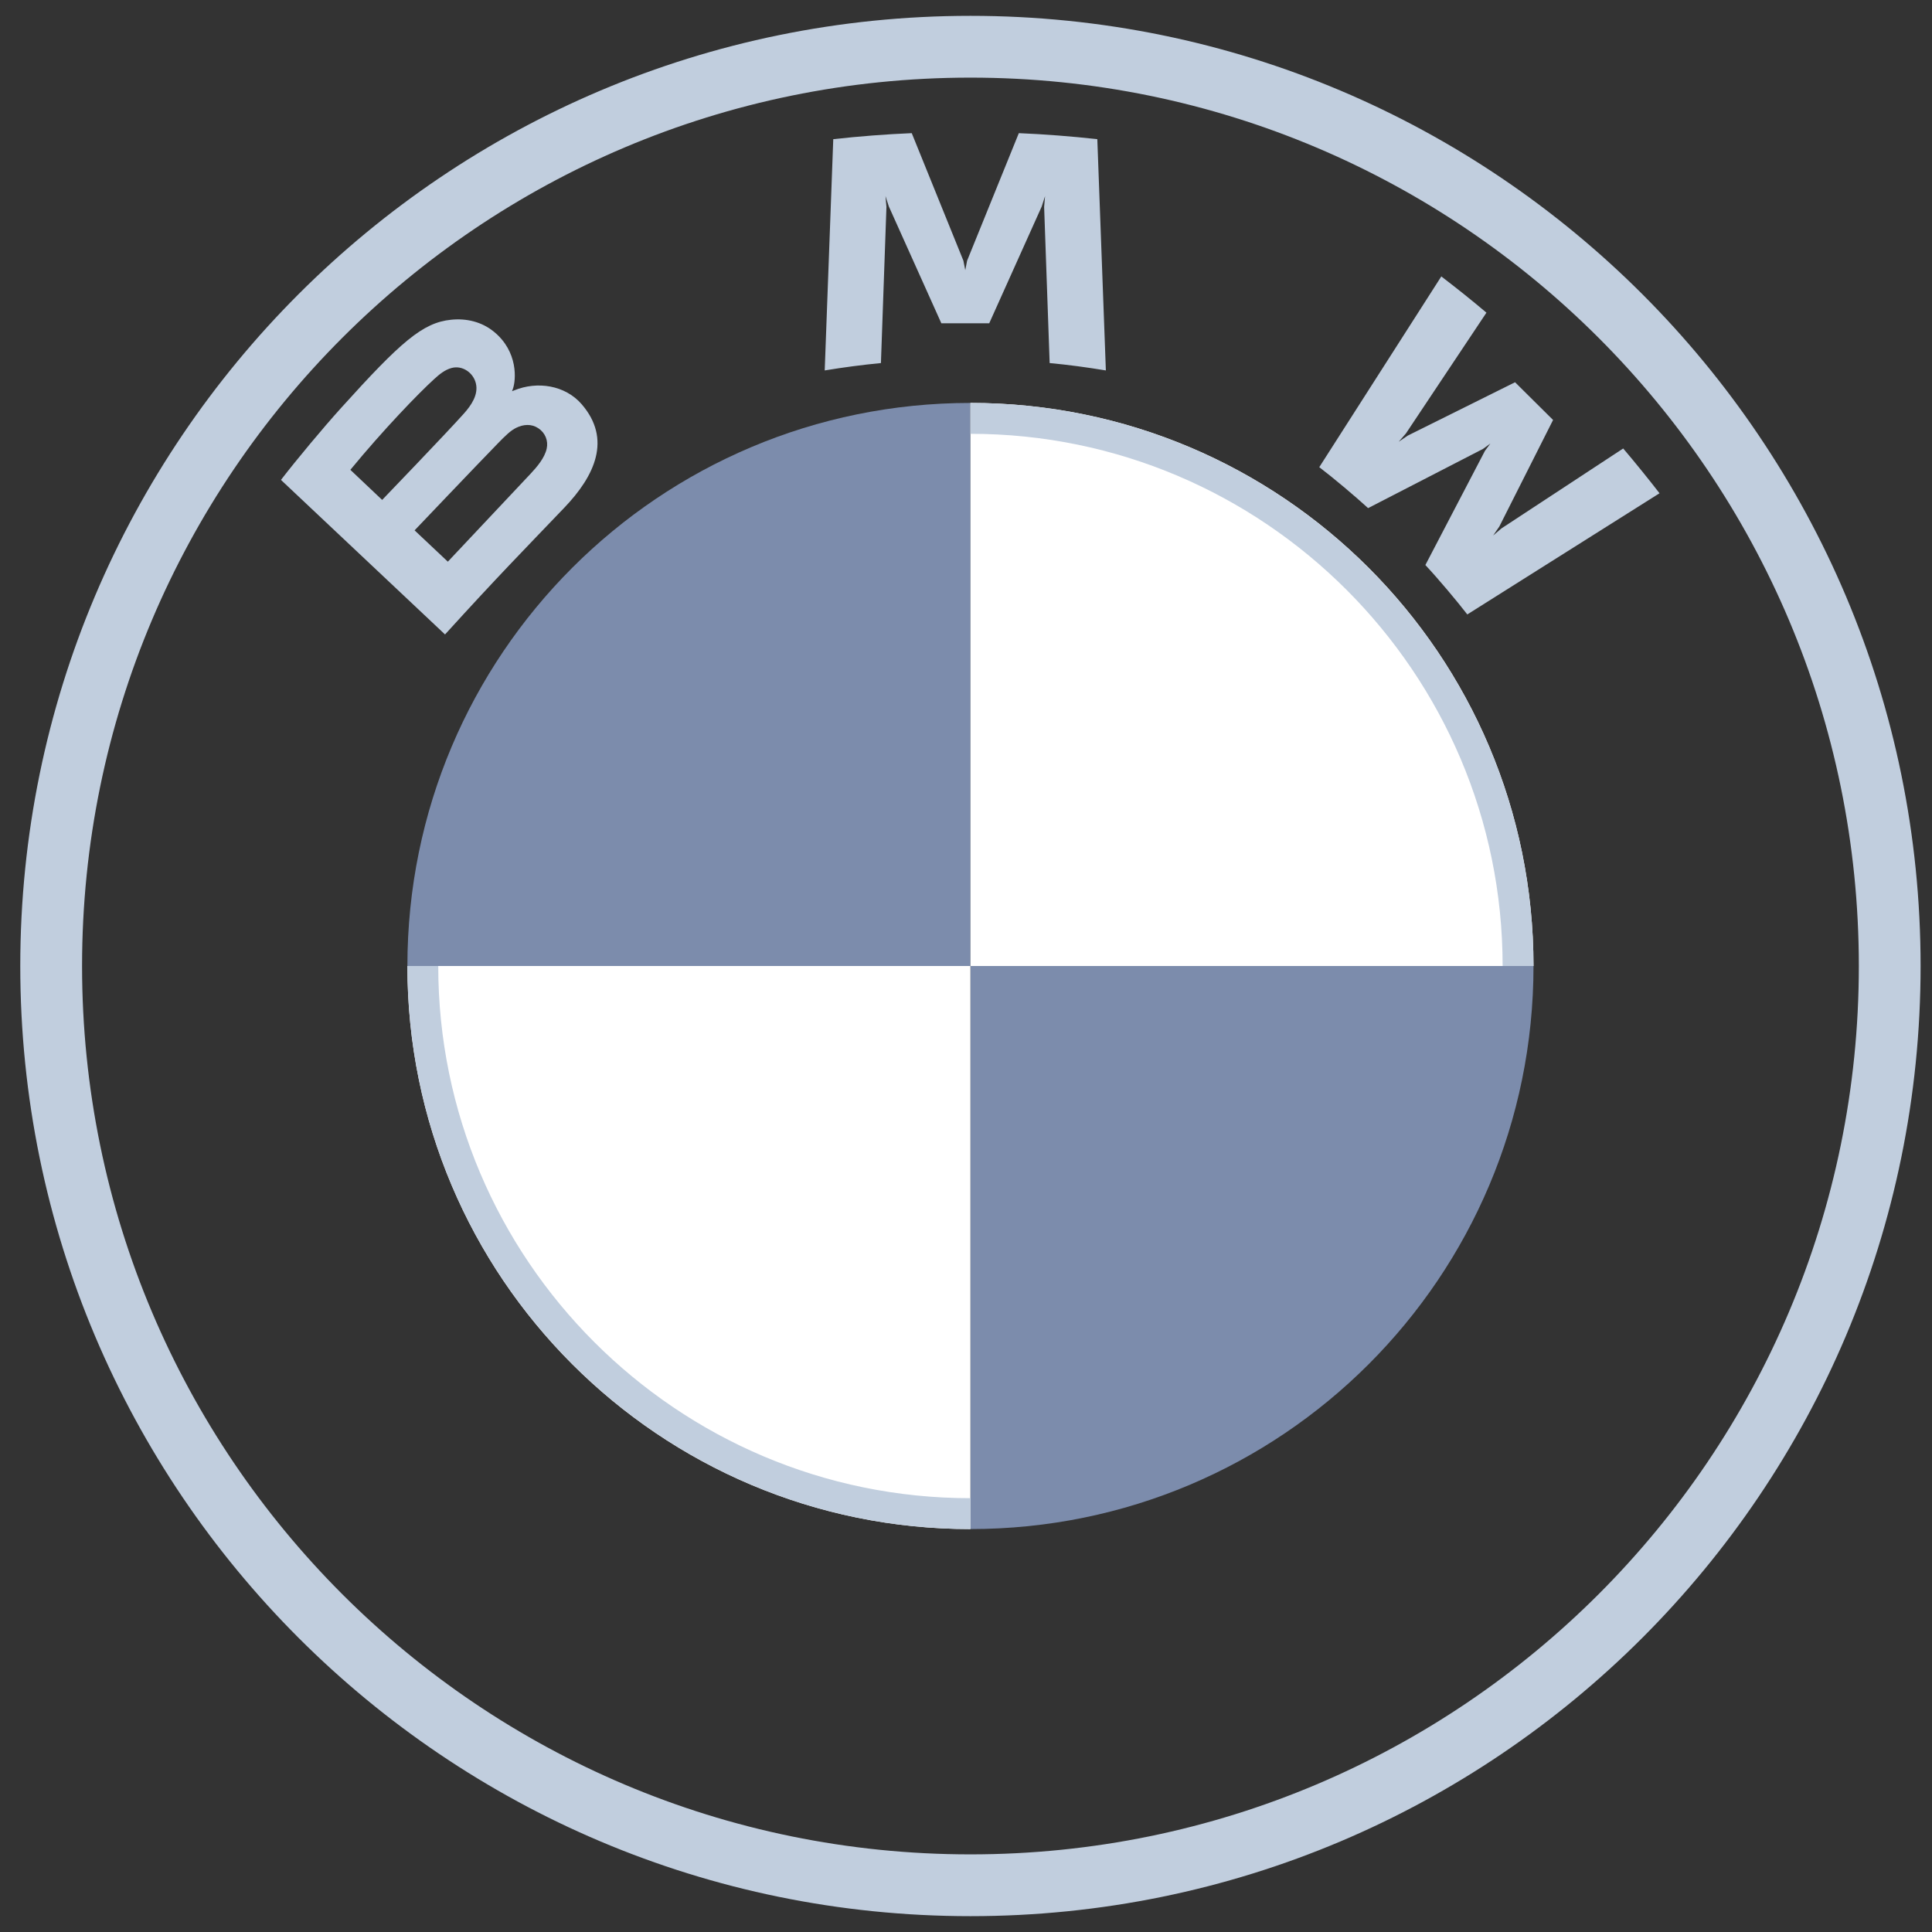 <?xml version="1.0" encoding="UTF-8"?> <svg xmlns="http://www.w3.org/2000/svg" width="61" height="61" viewBox="0 0 61 61" fill="none"><rect x="0" y="0" width="61" height="61" fill="#333333" stroke="none"/><g clip-path="url(#clip0)"><path d="M48.418 30.5C48.418 40.325 40.465 48.278 30.64 48.278V30.5H48.418ZM30.64 12.722V30.5H12.863C12.863 20.675 20.816 12.722 30.64 12.722Z" fill="#7C8CAC"></path><path d="M30.64 12.722C40.465 12.722 48.418 20.675 48.418 30.5H30.64V12.722ZM12.863 30.5H30.64V48.278C20.816 48.278 12.863 40.325 12.863 30.5Z" fill="white"></path><path d="M30.64 12.722V13.697C39.905 13.697 47.443 21.234 47.443 30.5H48.418C48.418 20.682 40.458 12.722 30.64 12.722ZM30.64 47.303C21.376 47.303 13.837 39.766 13.837 30.5H12.863C12.863 40.318 20.823 48.278 30.64 48.278V47.303ZM30.64 0.5C14.072 0.5 0.64 13.932 0.64 30.5C0.64 47.068 14.072 60.5 30.64 60.5C47.209 60.5 60.64 47.068 60.64 30.5C60.64 13.932 47.209 0.5 30.64 0.5ZM58.69 30.5C58.69 45.99 46.133 58.549 30.64 58.549C15.148 58.549 2.591 45.99 2.591 30.5C2.591 15.01 15.15 2.451 30.64 2.451C46.131 2.451 58.69 15.01 58.69 30.5Z" fill="#C1CEDE"></path><path d="M17.82 16.027C18.779 15.024 19.322 13.866 18.363 12.76C17.841 12.16 16.965 12.028 16.239 12.324L16.167 12.352L16.19 12.289C16.297 12.004 16.366 11.094 15.585 10.466C15.205 10.159 14.727 10.046 14.244 10.095C13.344 10.185 12.651 10.796 10.766 12.884C10.197 13.514 9.368 14.508 8.871 15.152L14.051 20.032C15.767 18.145 16.467 17.443 17.82 16.027ZM11.062 14.834C12.105 13.567 13.213 12.417 13.716 11.962C13.874 11.818 14.047 11.675 14.257 11.619C14.597 11.526 14.948 11.766 15.027 12.112C15.106 12.461 14.886 12.791 14.641 13.064C14.089 13.682 12.066 15.784 12.066 15.784L11.062 14.834ZM13.09 16.745C13.09 16.745 15.06 14.676 15.704 14.015C15.959 13.752 16.123 13.593 16.299 13.507C16.526 13.397 16.775 13.374 16.997 13.521C17.216 13.666 17.316 13.917 17.261 14.165C17.196 14.461 16.953 14.743 16.752 14.958C16.481 15.247 14.144 17.73 14.14 17.734L13.09 16.745ZM31.233 10.208L32.891 6.519L32.996 6.192L32.967 6.533L33.141 11.463C33.722 11.517 34.323 11.598 34.916 11.696L34.646 4.394C33.818 4.303 32.993 4.239 32.168 4.204L30.535 8.231L30.477 8.53L30.418 8.231L28.787 4.204C27.962 4.239 27.137 4.303 26.309 4.394L26.039 11.696C26.631 11.598 27.232 11.519 27.814 11.463L27.988 6.533L27.958 6.192L28.064 6.519L29.722 10.208H31.233H31.233ZM45.004 17.84C45.411 18.274 45.998 18.974 46.328 19.4L52.397 15.574C52.094 15.18 51.611 14.582 51.25 14.16L47.406 16.684L47.144 16.908L47.339 16.624L49.036 13.26L47.836 12.069L44.447 13.754L44.162 13.948L44.389 13.687L46.932 9.872C46.485 9.494 46.055 9.148 45.507 8.728L41.654 14.75C42.142 15.123 42.786 15.67 43.196 16.043L46.823 14.174L47.056 14.004L46.885 14.235L45.004 17.84Z" fill="#C1CEDE"></path></g><defs><clipPath id="clip0"><rect width="60" height="60" fill="white" transform="translate(0.64 0.5)"></rect></clipPath></defs></svg> 